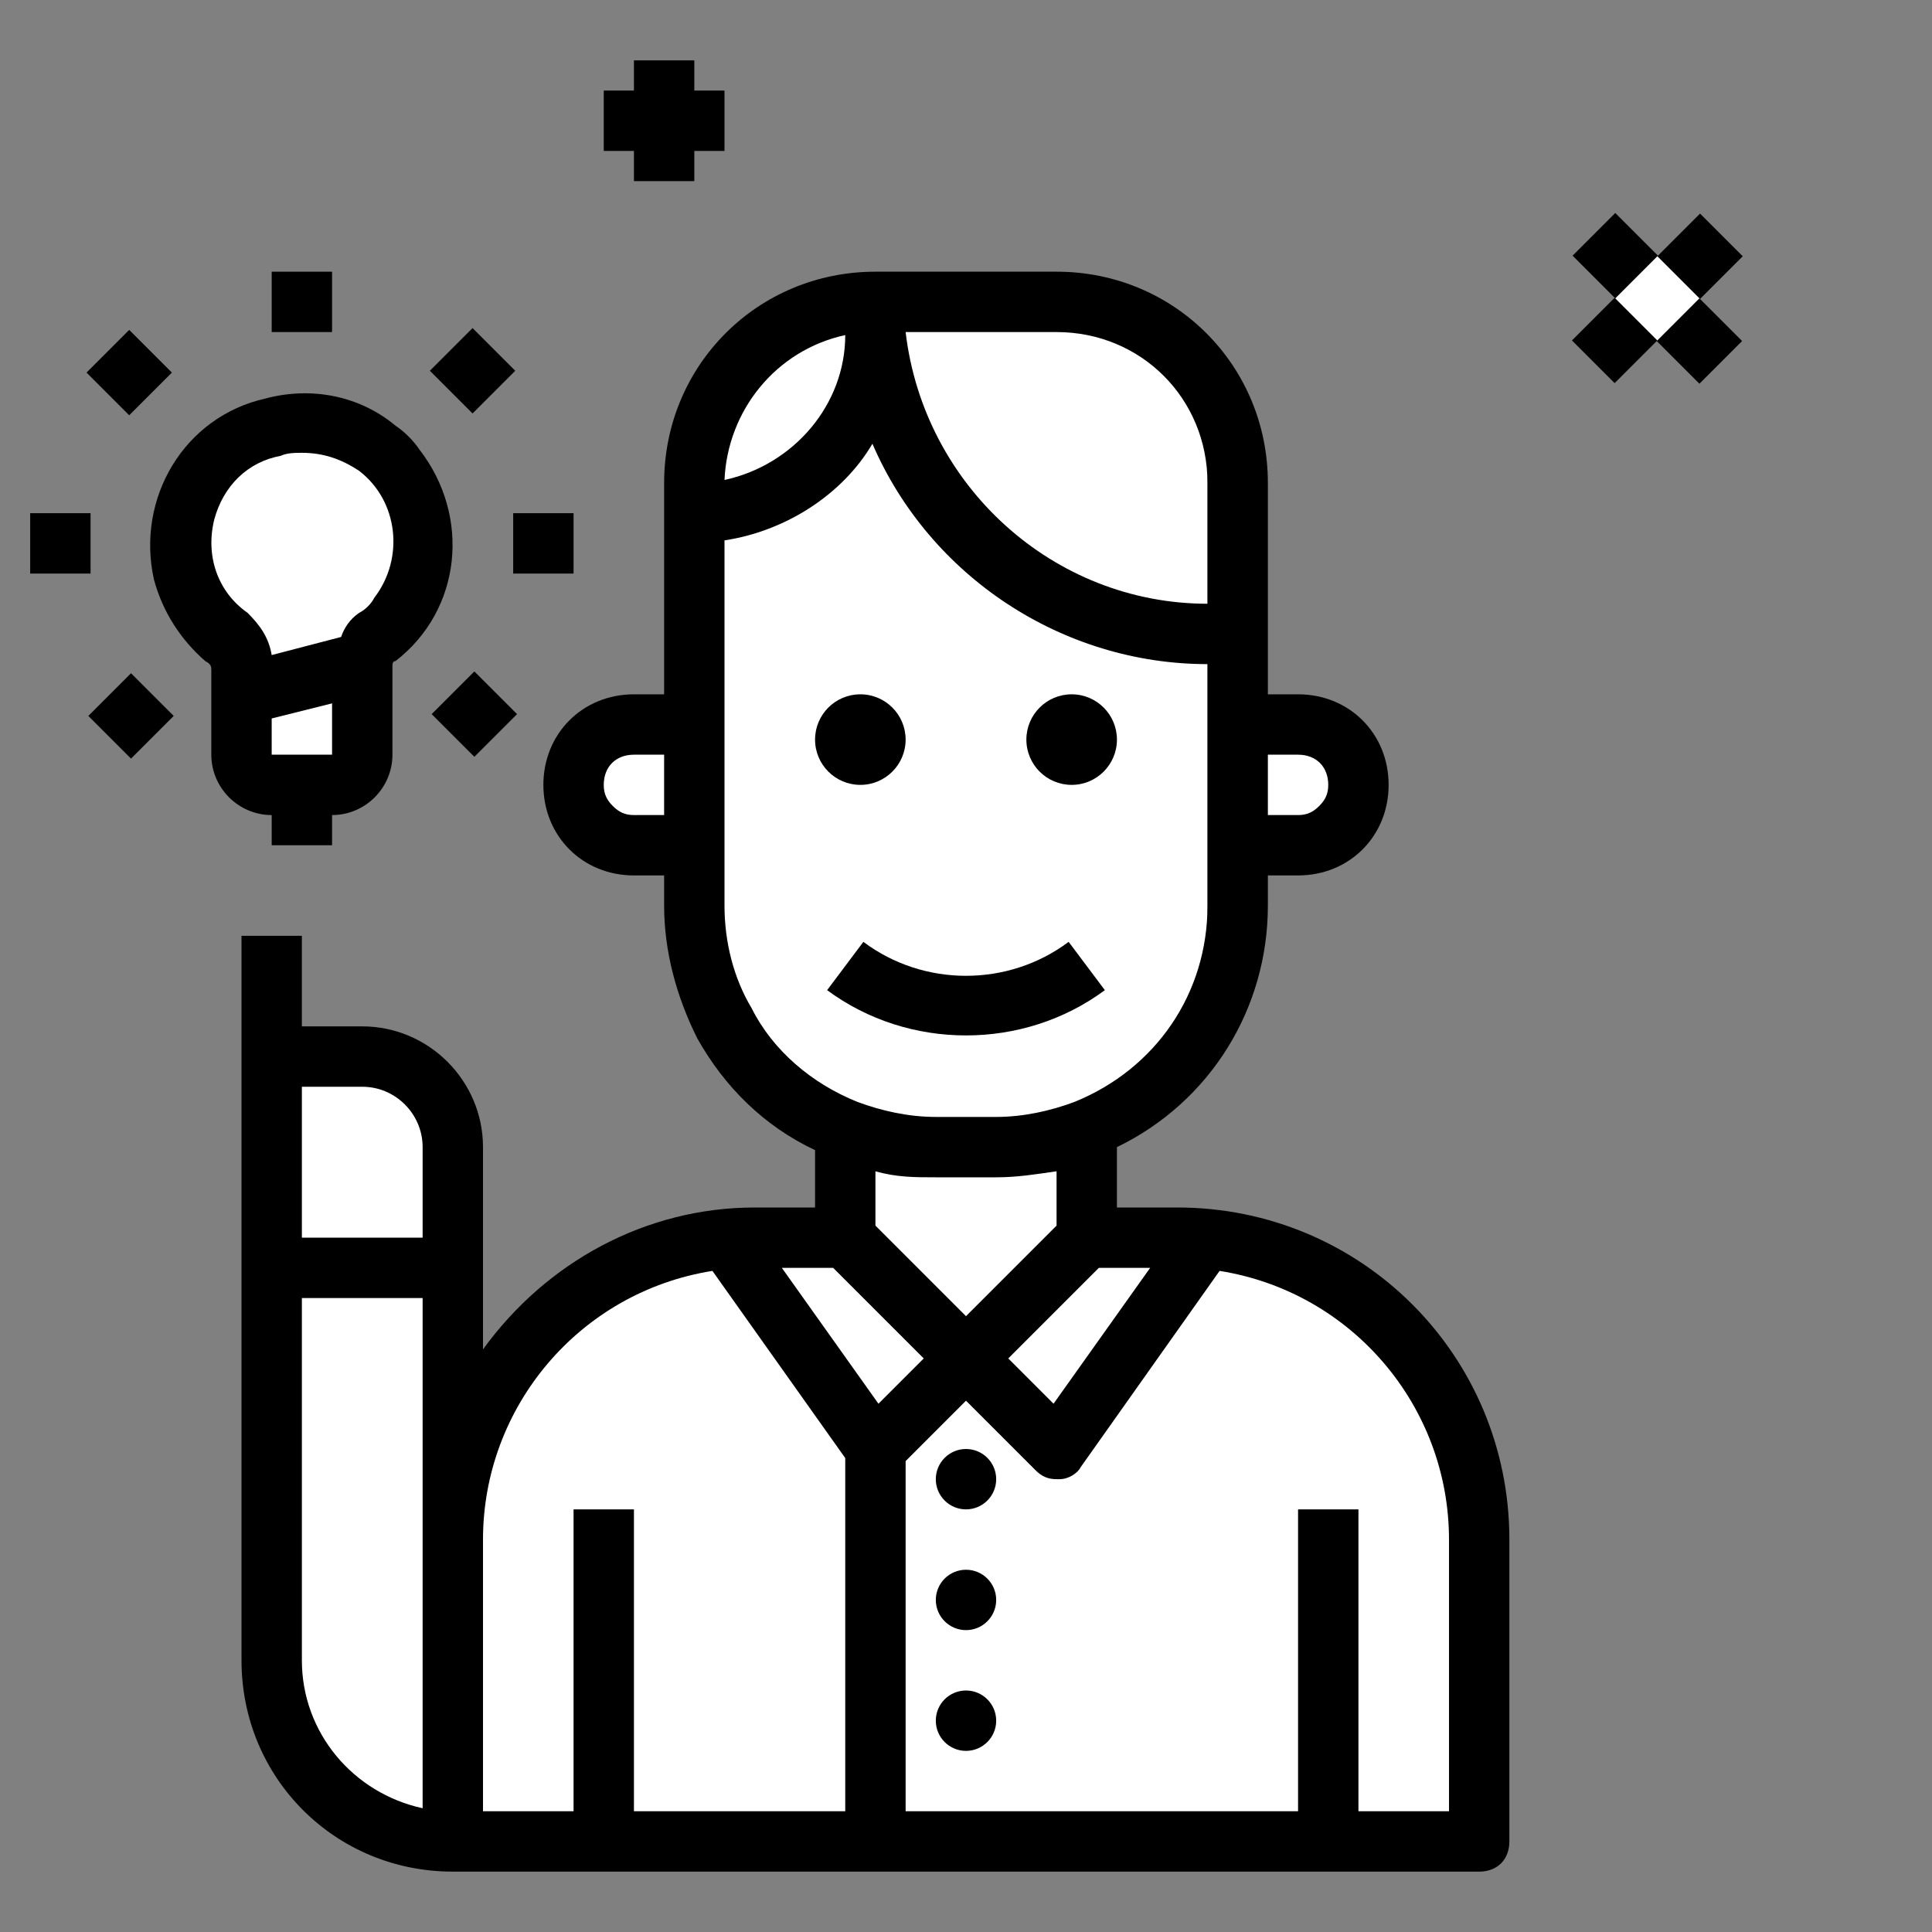<?xml version="1.0" encoding="utf-8"?>
<!-- Generator: Adobe Illustrator 23.0.3, SVG Export Plug-In . SVG Version: 6.00 Build 0)  -->
<svg version="1.1" xmlns="http://www.w3.org/2000/svg" xmlns:xlink="http://www.w3.org/1999/xlink" x="0px" y="0px"
	 viewBox="0 0 64 64" style="enable-background:new 0 0 64 64;" xml:space="preserve">
<rect x="0" y="0" width="64" height="64" fill="#808080" stroke="none"/>
<style type="text/css">
	.st0{fill:#FFFFFF;}
</style>
<g id="Layer_2">
	<g>
		<path class="st0" d="M12,25.8v-4.1c1.3-0.7,2.2-2.1,2.2-3.7c0-2.3-1.9-4.2-4.2-4.2c-2.3,0-4.2,1.9-4.2,4.2c0,1.6,0.9,3,2.2,3.7
			v4.1H12z"/>
		<polygon class="st0" points="48,58.7 48,45.4 46.5,45.4 46.5,44.2 45.2,44.2 45.2,42.5 43,42.5 43,41.2 36.1,41.2 36.1,36.4 
			38.1,36.4 38.1,35.1 40,35.1 40,11.3 38.1,11.3 38.1,10 26,10 26,11.3 24,11.3 24,13.5 23.1,13.5 23.1,24.5 19,24.5 19,27.4 
			23.1,27.4 23.1,33.5 24.4,33.5 24.4,35.1 26,35.1 26,36.4 27.4,36.4 27.4,41.2 21,41.2 21,42.1 19,42.1 19,43.6 17.1,43.6 
			17.1,45.4 14.2,45.4 14.2,35.5 9,35.5 9,57.4 10,57.4 10,59.1 11.6,59.1 11.6,60.9 13,60.9 21,60.9 43,60.9 48,60.9 48.7,60.9 
			48.7,58.7 		"/>
		<rect x="41.1" y="24.1" class="st0" width="3.3" height="3.3"/>
	</g>
	<rect x="53.9" y="8.9" transform="matrix(0.707 -0.707 0.707 0.707 9.088 41.698)" class="st0" width="2" height="2"/>
</g>
<g id="Layer_1_copy_5">
	<title></title>
	<circle cx="35.5" cy="24.5" r="1.5"/>
	<circle cx="28.5" cy="24.5" r="1.5"/>
	<circle cx="32" cy="49" r="1"/>
	<circle cx="32" cy="53" r="1"/>
	<circle cx="32" cy="57" r="1"/>
	<path d="M36.6,32.8l-1.2-1.6c-2,1.5-4.8,1.5-6.8,0l-1.2,1.6C30.1,34.8,33.9,34.8,36.6,32.8z"/>
	<path d="M15,62h34c0.6,0,1-0.4,1-1V51c0-6.1-4.9-11-11-11h-2v-2c3.1-1.5,5-4.6,5-8v-1h1c1.7,0,3-1.3,3-3c0-1.7-1.3-3-3-3h-1v-7
		c0-3.9-3.1-7-7-7h-6c-3.9,0-7,3.1-7,7v7h-1c-1.7,0-3,1.3-3,3c0,1.7,1.3,3,3,3h1v1c0,1.5,0.4,3,1.1,4.4c0.9,1.6,2.2,2.9,3.9,3.7V40
		h-2c-3.6,0-6.9,1.8-9,4.7V38c0-2.2-1.8-4-4-4h-2v-3H8v24C8,58.9,11.1,62,15,62z M42,25h1c0.6,0,1,0.4,1,1c0,0.3-0.1,0.5-0.3,0.7
		C43.5,26.9,43.3,27,43,27h-1V25z M22,27h-1c-0.3,0-0.5-0.1-0.7-0.3C20.1,26.5,20,26.3,20,26c0-0.6,0.4-1,1-1h1V27z M40.4,42.1
		c4.4,0.7,7.6,4.5,7.6,8.9v9h-3V50h-2v10H30V48.4l2-2l2.3,2.3c0.2,0.2,0.4,0.3,0.7,0.3h0.1c0.3,0,0.6-0.2,0.7-0.4L40.4,42.1z
		 M29,40.6v-1.8c0.7,0.2,1.3,0.2,2,0.2h2c0.7,0,1.3-0.1,2-0.2v1.8l-3,3L29,40.6z M38.1,42l-3.2,4.5L33.4,45l3-3H38.1z M35,11
		c2.8,0,5,2.2,5,5v4c-5.1,0-9.4-3.9-10-9H35z M28,11.1c0,2.3-1.7,4.3-4,4.8C24.1,13.6,25.7,11.6,28,11.1z M24.9,33.4
		c-0.6-1-0.9-2.2-0.9-3.4V17.9c2-0.3,3.9-1.5,4.9-3.2C30.8,19.1,35.2,22,40,22v8c0,2.9-1.7,5.4-4.4,6.5C34.8,36.8,33.9,37,33,37h-2
		c-0.9,0-1.8-0.2-2.6-0.5C26.9,35.9,25.6,34.8,24.9,33.4z M27.6,42l3,3l-1.5,1.5L25.9,42H27.6z M16,51c0-4.4,3.2-8.2,7.6-8.9
		l4.4,6.2V60h-7V50h-2v10h-3V51z M10,36h2c1.1,0,2,0.9,2,2v3h-4V36z M10,43h4v16.9c-2.3-0.5-4-2.5-4-4.9V43z"/>
	<path d="M9,27v1h2v-1c1.1,0,2-0.9,2-2v-2.9c0-0.1,0-0.2,0.1-0.2c2.2-1.7,2.5-4.8,0.8-7c-0.2-0.3-0.5-0.6-0.8-0.8
		c-1.2-1-2.8-1.3-4.3-0.9c-2.7,0.6-4.3,3.3-3.7,6c0.3,1.1,0.9,2,1.7,2.7C7,22,7,22.1,7,22.2V25C7,26.1,7.9,27,9,27z M11,25H9v-1.2
		l2-0.5V25z M7.1,17.2c0.3-1.1,1.1-1.9,2.2-2.1C9.5,15,9.8,15,10,15c0.7,0,1.3,0.2,1.9,0.6c1.3,1,1.5,2.9,0.5,4.2
		c-0.1,0.2-0.3,0.4-0.5,0.5c-0.3,0.2-0.5,0.5-0.6,0.8L9,21.7c-0.1-0.6-0.4-1-0.8-1.4C7.2,19.6,6.8,18.4,7.1,17.2z"/>
	<rect x="17" y="17" width="2" height="2"/>
	<rect x="1" y="17" width="2" height="2"/>
	<rect x="14.7" y="11.3" transform="matrix(0.707 -0.707 0.707 0.707 -4.142 14.686)" width="2" height="2"/>
	<rect x="3.3" y="22.7" transform="matrix(0.707 -0.707 0.707 0.707 -15.456 10)" width="2" height="2"/>
	<rect x="9" y="9" width="2" height="2"/>
	<rect x="3.3" y="11.3" transform="matrix(0.707 -0.707 0.707 0.707 -7.456 6.686)" width="2" height="2"/>
	<rect x="14.7" y="22.7" transform="matrix(0.707 -0.707 0.707 0.707 -12.142 18)" width="2" height="2"/>
	<polygon points="23,6 23,5 24,5 24,3 23,3 23,2 21,2 21,3 20,3 20,5 21,5 21,6 	"/>
	<rect x="52.5" y="7.5" transform="matrix(0.707 -0.707 0.707 0.707 9.674 40.284)" width="2" height="2"/>
	<rect x="55.3" y="7.5" transform="matrix(0.707 -0.707 0.707 0.707 10.503 42.284)" width="2" height="2"/>
	<rect x="55.3" y="10.3" transform="matrix(0.707 -0.707 0.707 0.707 8.502 43.112)" width="2" height="2"/>
	<rect x="52.5" y="10.3" transform="matrix(0.707 -0.707 0.707 0.707 7.673 41.113)" width="2" height="2"/>
</g>
</svg>
